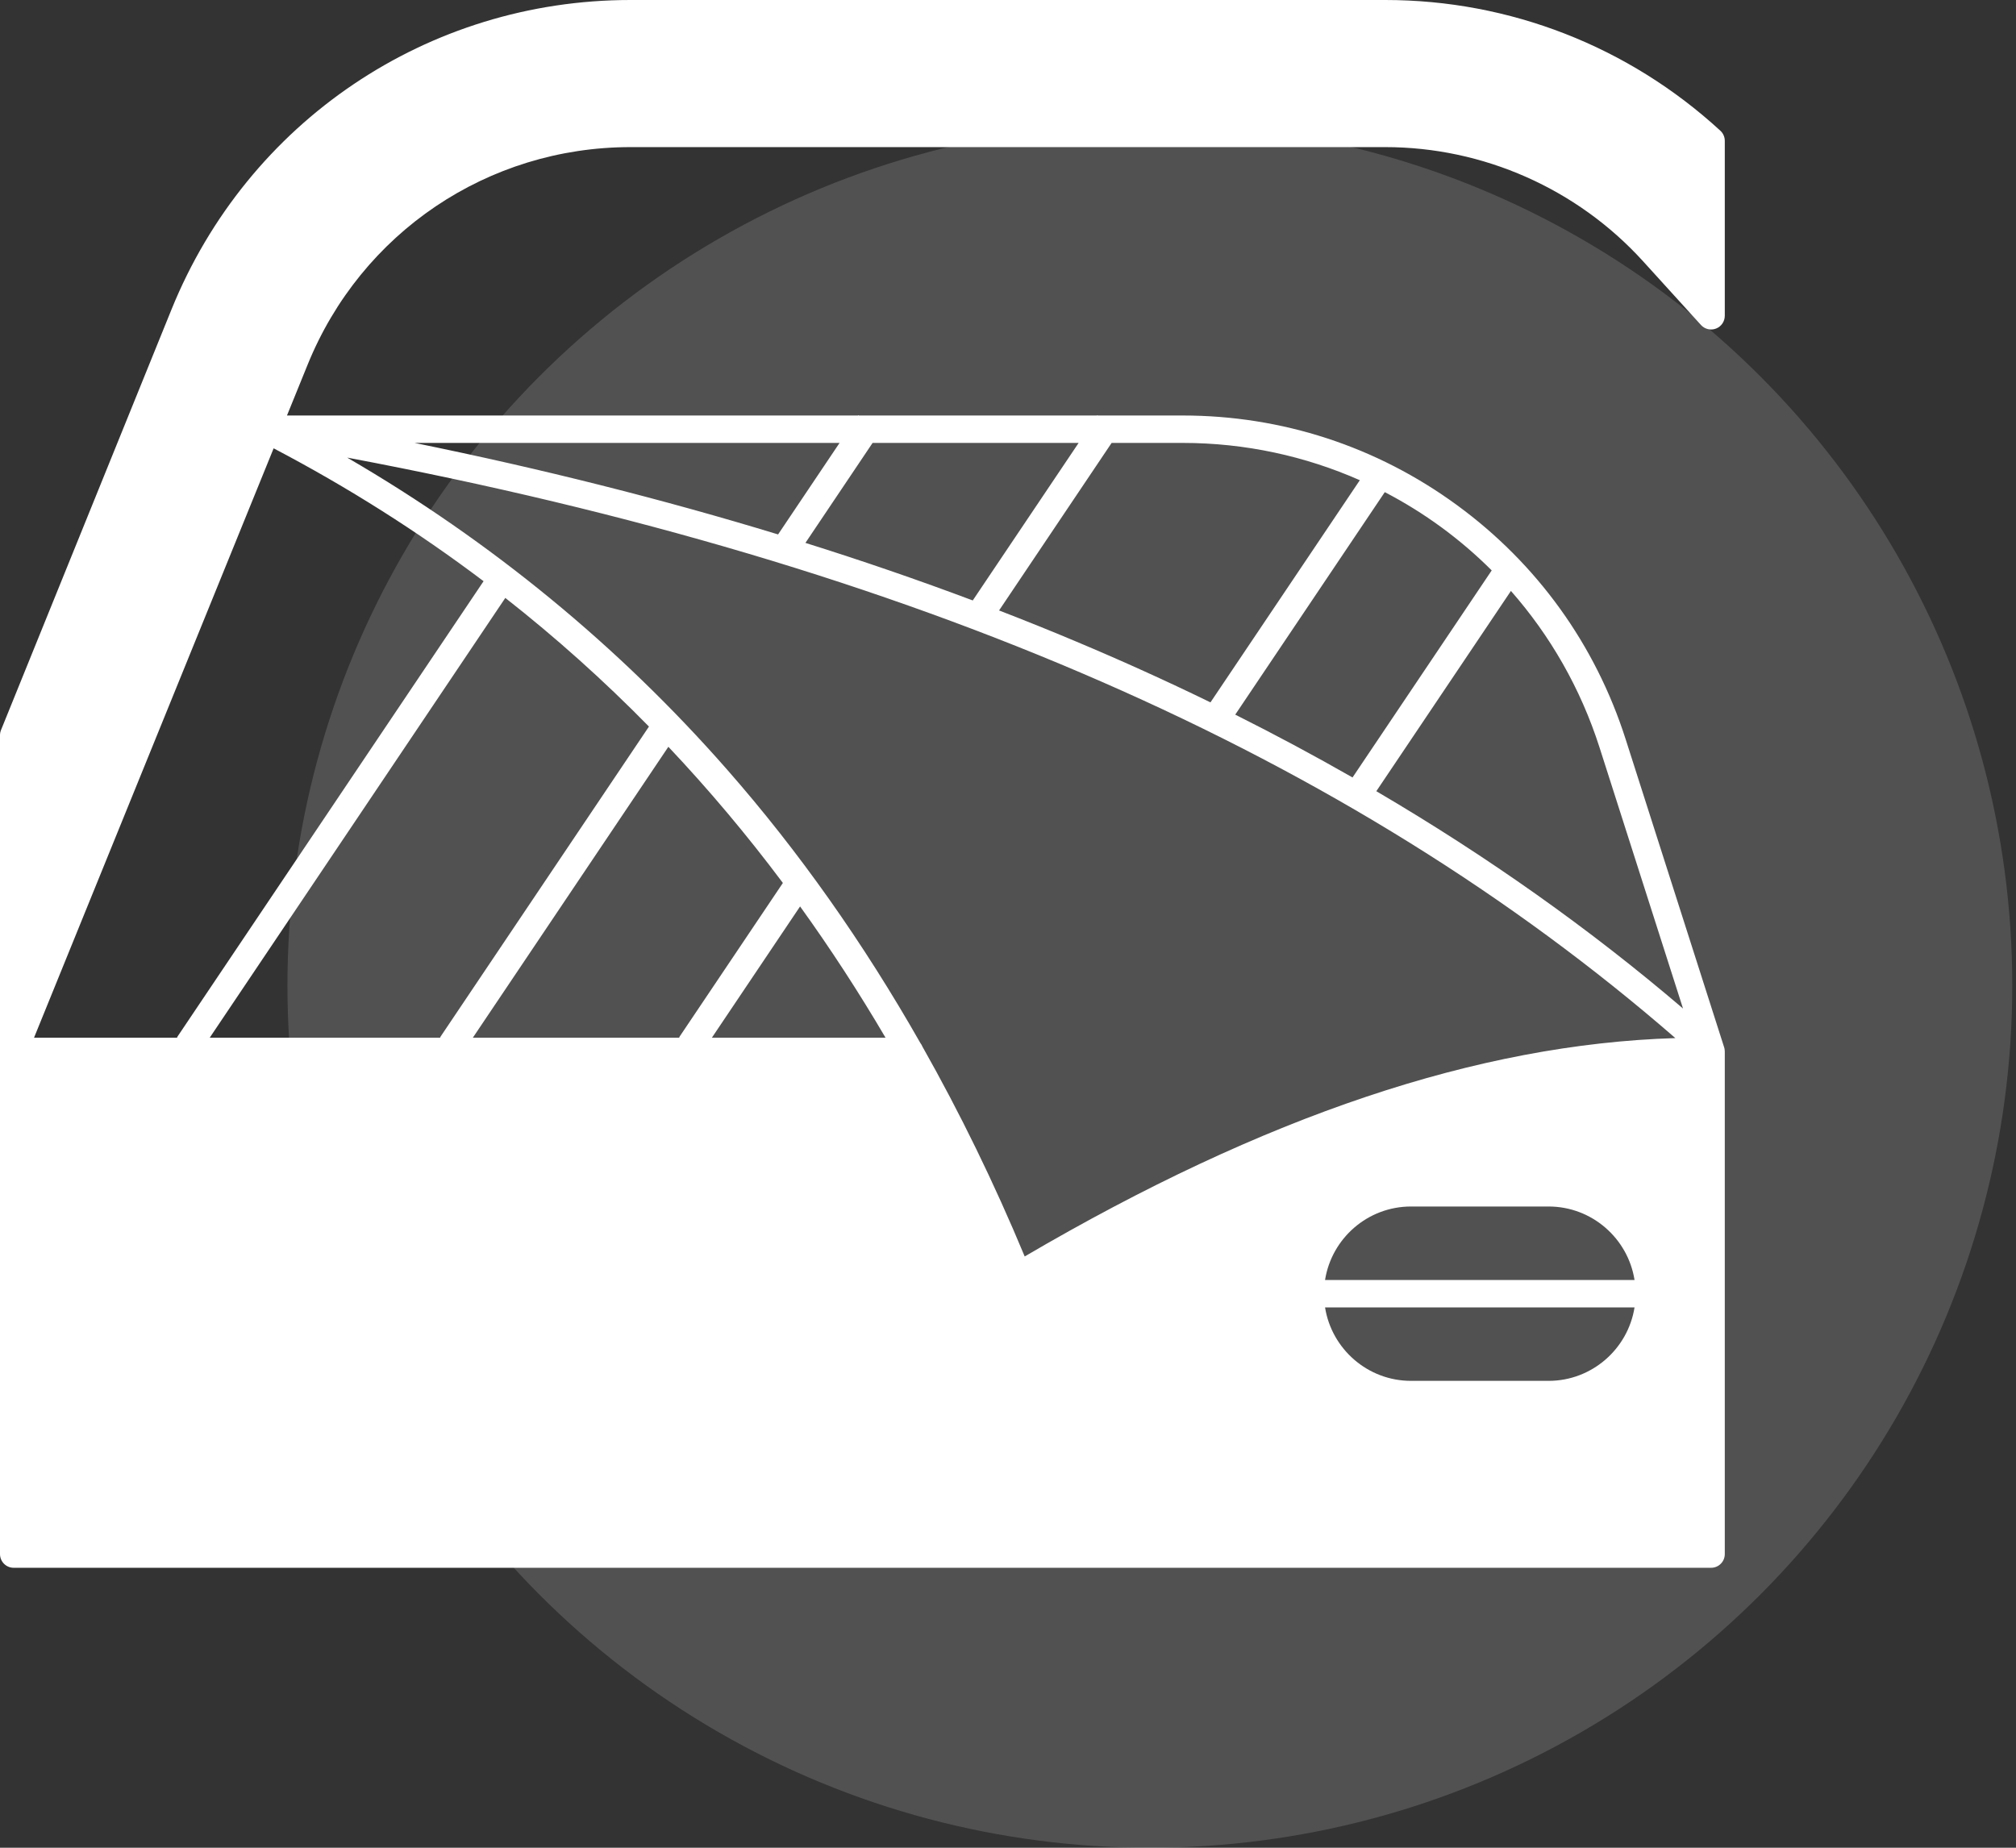 <svg xmlns="http://www.w3.org/2000/svg" width="60" height="55" viewBox="0 0 60 55" fill="none"><rect x="0" y="0" width="60" height="55" fill="#333333" stroke="none"/><circle opacity="0.15" cx="34.222" cy="29.334" r="25.667" fill="white"></circle><path d="M18.764 4.379H41.23C44.144 4.379 46.941 5.618 48.901 7.777L50.624 9.674C50.737 9.799 50.916 9.841 51.073 9.78C51.229 9.72 51.333 9.568 51.333 9.399V4.192C51.333 4.077 51.285 3.968 51.201 3.891C48.471 1.382 44.93 0 41.23 0H18.764C12.733 0 7.372 3.616 5.104 9.212L0.03 21.731C0.01 21.78 0 21.832 0 21.885V31.295C0 31.296 0 31.296 0 31.296V46.259C0 46.484 0.182 46.667 0.407 46.667H50.926C51.034 46.667 51.138 46.624 51.214 46.547C51.291 46.471 51.333 46.367 51.333 46.259V31.296C51.333 31.293 51.332 31.291 51.332 31.289C51.331 31.264 51.329 31.238 51.324 31.214C51.323 31.211 51.322 31.208 51.322 31.205C51.319 31.193 51.317 31.183 51.313 31.172L48.382 22.003C47.481 19.186 45.745 16.776 43.359 15.033C40.974 13.289 38.153 12.368 35.2 12.368H32.675L32.658 12.357L32.651 12.368H25.561L25.543 12.357L25.536 12.368H8.541L9.154 10.859C10.749 6.923 14.522 4.379 18.764 4.379ZM20.212 30.877L20.229 30.888H14.073L19.892 22.229C21.095 23.503 22.231 24.853 23.3 26.282L20.212 30.877ZM23.812 26.981C24.709 28.227 25.558 29.53 26.355 30.888H21.187L23.812 26.981ZM13.098 30.877L13.114 30.888H6.242L15.039 17.798C16.544 18.979 17.969 20.256 19.314 21.627L13.098 30.877ZM39.436 38.916H48.647C48.451 40.153 47.378 41.103 46.089 41.103H41.995C40.704 41.103 39.632 40.153 39.436 38.916ZM39.436 38.1C39.632 36.862 40.704 35.913 41.995 35.913H46.089C47.378 35.913 48.451 36.862 48.647 38.1H39.436ZM47.606 22.252L50.09 30.02C47.332 27.661 44.281 25.499 40.962 23.551L44.968 17.59C46.132 18.913 47.041 20.487 47.606 22.252ZM44.396 16.979L40.254 23.142C39.12 22.494 37.957 21.87 36.763 21.272L41.214 14.649C42.387 15.259 43.46 16.044 44.396 16.979ZM33.084 13.184H35.2C37.062 13.184 38.848 13.577 40.471 14.294L36.026 20.907C34.727 20.274 33.395 19.67 32.028 19.096C31.277 18.779 30.511 18.471 29.734 18.171L33.084 13.184ZM25.97 13.184H32.102L28.951 17.873C27.343 17.269 25.682 16.696 23.971 16.16L25.97 13.184ZM24.987 13.184L23.157 15.908C19.741 14.865 16.128 13.956 12.339 13.184H24.987ZM49.862 30.9C43.991 31.081 37.638 33.214 30.497 37.4C29.586 35.209 28.567 33.123 27.452 31.151C27.437 31.113 27.416 31.078 27.392 31.047C25.695 28.062 23.771 25.335 21.633 22.9C18.406 19.223 14.613 16.11 10.333 13.621C27.198 16.8 40.159 22.468 49.862 30.9ZM14.392 17.3L5.268 30.877L5.285 30.888H1.013L8.144 13.345C10.354 14.505 12.438 15.824 14.392 17.3Z" fill="white"></path></svg>